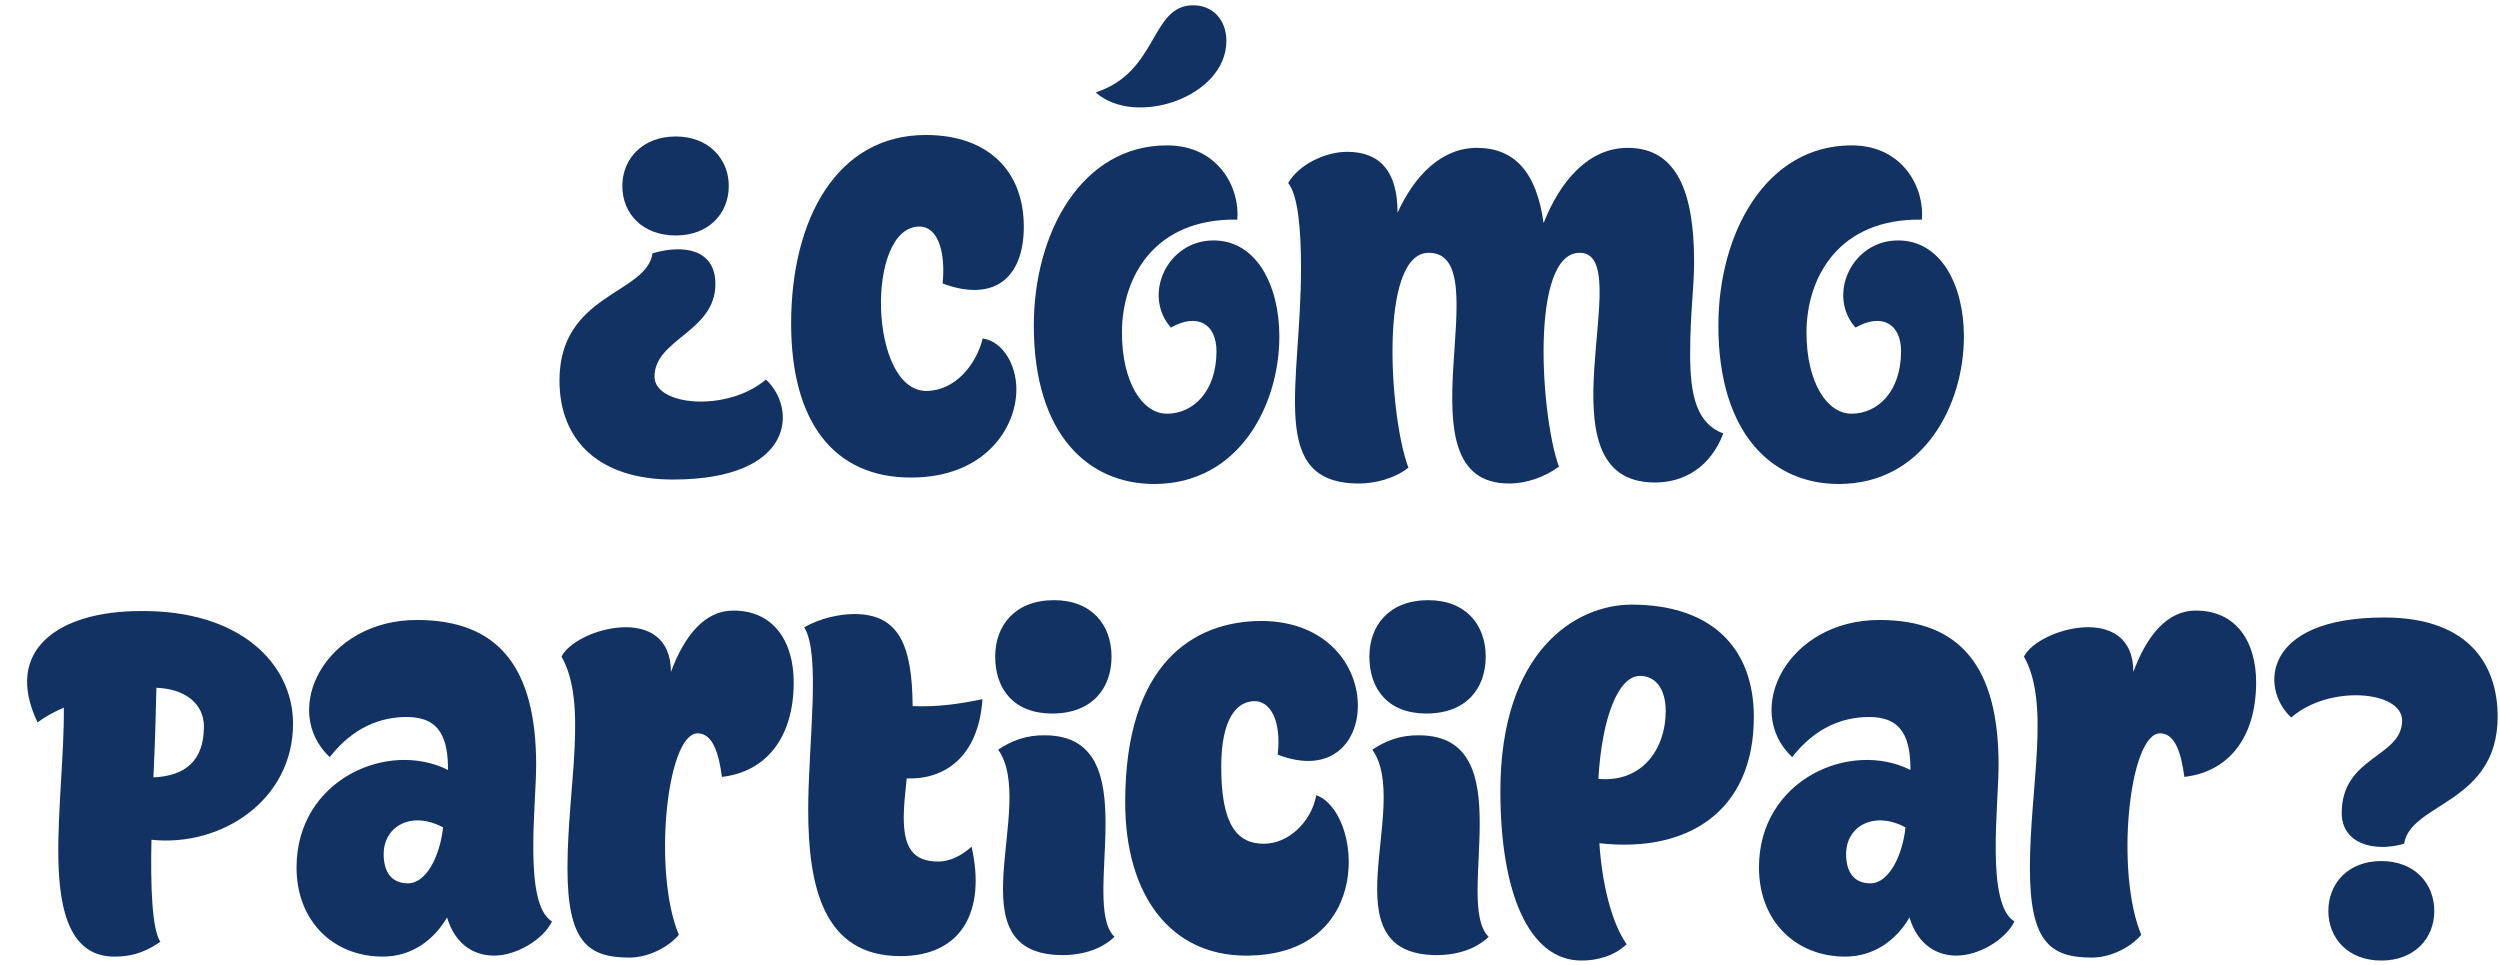 <svg width="303" height="117" viewBox="0 0 303 117" fill="none" xmlns="http://www.w3.org/2000/svg">
<path d="M81.907 28.54C77.888 28.54 75.427 25.9 75.427 22.54C75.427 19.24 77.888 16.54 81.907 16.54C85.868 16.54 88.328 19.24 88.328 22.54C88.328 25.9 85.868 28.54 81.907 28.54ZM67.808 46.12C67.808 35.56 78.368 35.68 79.088 30.7C82.987 29.56 86.707 30.28 86.707 34.42C86.707 40.24 79.328 41.08 79.328 45.64C79.328 49.24 88.207 49.96 92.828 46C96.608 49.48 96.368 58.12 81.547 58.12C72.668 58.12 67.808 53.44 67.808 46.12ZM110.405 57.88C100.985 57.88 95.885 51.04 95.885 39.22C95.885 26.5 101.465 16.36 112.205 16.36C119.765 16.36 124.085 20.74 124.085 27.46C124.085 33.82 120.365 36.64 114.245 34.36C114.605 30.88 113.825 27.46 111.425 27.46C104.885 27.46 105.305 47.38 112.265 47.38C115.745 47.38 118.325 44.2 119.105 41.02C121.505 41.38 123.185 44.14 123.185 47.2C123.185 51.88 119.345 57.88 110.405 57.88ZM147.078 29.14C152.298 29.14 155.058 34.6 155.058 40.78C155.058 49.06 150.198 58.66 139.878 58.66C131.958 58.66 125.298 52.72 125.298 39.46C125.298 28.18 131.118 17.62 141.438 17.62C147.798 17.62 150.318 22.96 149.958 26.62C139.878 26.44 135.978 33.64 135.978 40.3C135.978 46.3 138.438 50.14 141.438 50.14C144.618 50.14 147.438 47.44 147.438 42.58C147.438 39.22 145.098 37.9 141.918 39.7C138.438 35.8 141.438 29.14 147.078 29.14ZM132.798 11.2C140.418 8.74 139.398 0.64 144.618 0.64C147.018 0.64 148.638 2.44 148.638 4.96C148.638 11.8 137.538 15.46 132.798 11.2ZM204.844 42.94C204.844 48.04 205.684 51.34 208.864 52.54C207.304 56.62 204.124 58.48 200.584 58.48C185.944 58.48 198.664 30.64 191.464 30.64C185.404 30.64 186.724 50.5 188.944 56.56C187.204 57.82 185.044 58.6 182.884 58.6C169.024 58.6 181.984 30.64 173.164 30.64C167.044 30.64 168.424 50.8 170.704 56.68C169.024 58 166.684 58.6 164.704 58.6C153.604 58.6 157.684 46.78 157.684 32.5C157.684 27.88 157.324 23.62 156.124 22.18C157.444 19.9 160.684 18.4 163.264 18.4C167.284 18.4 169.384 20.8 169.384 25.78C171.424 21.28 174.724 17.92 178.984 17.92C183.604 17.92 186.244 20.92 187.084 27.04C189.064 22 192.484 17.92 197.284 17.92C203.284 17.92 205.324 23.38 205.324 31.72C205.324 34.96 204.844 37.96 204.844 42.94ZM230.047 29.14C235.267 29.14 238.027 34.6 238.027 40.78C238.027 49.06 233.167 58.66 222.847 58.66C214.927 58.66 208.267 52.72 208.267 39.46C208.267 28.18 214.087 17.62 224.407 17.62C230.767 17.62 233.287 22.96 232.927 26.62C222.847 26.44 218.947 33.64 218.947 40.3C218.947 46.3 221.407 50.14 224.407 50.14C227.587 50.14 230.407 47.44 230.407 42.58C230.407 39.22 228.067 37.9 224.887 39.7C221.407 35.8 224.407 29.14 230.047 29.14ZM7.076 104.18C6.956 98.42 7.796 91.28 7.736 85.76C6.656 86.24 5.576 86.78 4.556 87.56C0.356 78.8 7.076 74.06 17.036 74.06C29.096 73.94 35.456 80.42 35.516 87.62C35.576 96.98 26.816 102.68 18.356 101.78C18.236 107.36 18.416 112.64 19.436 114.14C17.216 115.7 15.416 115.94 13.856 115.94C8.576 115.94 7.196 110.54 7.076 104.18ZM18.596 94.22C22.496 94.04 24.716 92.18 24.716 88.04C24.716 85.34 22.496 83.48 18.956 83.36C18.896 86.54 18.776 90.32 18.596 94.22ZM64.981 92.72C64.981 97.76 63.421 109.58 66.901 111.68C65.821 113.9 62.581 115.82 59.881 115.82C57.721 115.82 55.261 114.74 54.181 111.2C52.681 113.78 50.041 115.94 46.381 115.94C40.441 115.94 35.941 111.68 35.941 105.14C35.941 94.46 47.041 89.66 54.301 93.32C54.301 89.6 53.401 86.9 49.321 86.9C46.141 86.9 42.841 88.1 39.961 91.76C33.901 86.06 39.421 75.14 50.521 75.14C60.481 75.14 64.981 80.96 64.981 92.72ZM46.501 103.52C46.501 105.62 47.401 107.06 49.441 107.06C51.721 107.06 53.341 103.64 53.701 100.28C49.921 98.24 46.501 100.1 46.501 103.52ZM88.877 74C93.797 74 96.197 77.78 96.197 82.7C96.197 89.48 92.777 93.56 87.497 94.16C87.137 91.4 86.417 88.88 84.557 88.88C80.777 88.88 79.097 105.74 82.277 113.3C80.837 114.98 78.377 116.06 76.277 116.06C71.177 116.06 68.777 114.08 68.777 105.2C68.777 95.42 71.297 85.28 68.057 79.58C69.737 76.16 81.317 72.92 81.317 81.44C82.937 77.06 85.397 74 88.877 74ZM113.734 104.42C115.054 104.42 116.494 103.76 117.754 102.62C119.494 110.3 116.674 115.88 109.114 115.88C99.754 115.88 97.954 107.36 97.954 98.12C97.954 90.26 99.514 79.28 97.474 76.04C99.394 74.9 101.854 74.42 103.534 74.42C108.994 74.42 110.554 78.26 110.614 85.58C113.554 85.7 116.194 85.34 119.074 84.74C118.594 91.88 114.334 94.52 109.894 94.34C109.714 96.08 109.534 97.64 109.534 99.08C109.534 102.68 110.614 104.42 113.734 104.42ZM126.737 89.12C139.217 89.24 130.817 109.46 135.077 113.54C133.637 114.92 131.477 115.76 128.717 115.76C115.337 115.64 125.777 97.64 120.977 90.86C122.597 89.78 124.397 89.06 126.737 89.12ZM120.617 79.58C120.617 75.8 123.017 72.74 127.757 72.74C132.257 72.74 134.717 75.68 134.717 79.58C134.717 83.42 132.377 86.48 127.517 86.48C122.897 86.48 120.617 83.54 120.617 79.58ZM159.533 96.38C165.113 98.36 166.733 115.94 150.893 115.82C141.953 115.76 136.373 108.62 136.373 97.22C136.373 80.42 144.653 75.26 152.933 75.26C160.853 75.32 164.573 80.72 164.573 85.52C164.573 90.08 161.213 93.92 154.853 91.46C155.333 87.32 153.953 84.92 151.973 84.98C149.993 85.04 148.013 86.9 148.013 92.96C148.013 99.98 149.933 102.26 153.173 102.26C156.173 102.26 158.933 99.62 159.533 96.38ZM172.089 89.12C184.569 89.24 176.169 109.46 180.429 113.54C178.989 114.92 176.829 115.76 174.069 115.76C160.689 115.64 171.129 97.64 166.329 90.86C167.949 89.78 169.749 89.06 172.089 89.12ZM165.969 79.58C165.969 75.8 168.369 72.74 173.109 72.74C177.609 72.74 180.069 75.68 180.069 79.58C180.069 83.42 177.729 86.48 172.869 86.48C168.249 86.48 165.969 83.54 165.969 79.58ZM197.745 73.28C207.285 73.28 212.565 78.38 212.565 86.9C212.565 98.42 204.465 103.4 193.845 102.2C194.145 106.82 195.225 111.68 197.145 114.44C195.645 115.88 193.545 116.42 191.685 116.42C185.265 116.42 181.845 108.14 181.845 95.9C181.845 78.92 190.965 73.28 197.745 73.28ZM193.725 94.4C199.005 94.88 201.885 90.8 201.885 86.18C201.885 83.36 200.565 81.92 198.765 81.92C196.125 81.92 194.145 87.02 193.725 94.4ZM242.227 92.72C242.227 97.76 240.667 109.58 244.147 111.68C243.067 113.9 239.827 115.82 237.127 115.82C234.967 115.82 232.507 114.74 231.427 111.2C229.927 113.78 227.287 115.94 223.627 115.94C217.687 115.94 213.187 111.68 213.187 105.14C213.187 94.46 224.287 89.66 231.547 93.32C231.547 89.6 230.647 86.9 226.567 86.9C223.387 86.9 220.087 88.1 217.207 91.76C211.147 86.06 216.667 75.14 227.767 75.14C237.727 75.14 242.227 80.96 242.227 92.72ZM223.747 103.52C223.747 105.62 224.647 107.06 226.687 107.06C228.967 107.06 230.587 103.64 230.947 100.28C227.167 98.24 223.747 100.1 223.747 103.52ZM266.123 74C271.043 74 273.443 77.78 273.443 82.7C273.443 89.48 270.023 93.56 264.743 94.16C264.383 91.4 263.663 88.88 261.803 88.88C258.023 88.88 256.343 105.74 259.523 113.3C258.083 114.98 255.623 116.06 253.523 116.06C248.423 116.06 246.023 114.08 246.023 105.2C246.023 95.42 248.543 85.28 245.303 79.58C246.983 76.16 258.563 72.92 258.563 81.44C260.183 77.06 262.643 74 266.123 74ZM282.196 110.42C282.196 107.06 284.596 104.36 288.616 104.36C292.636 104.36 295.036 107.06 295.036 110.42C295.036 113.72 292.636 116.42 288.616 116.42C284.596 116.42 282.196 113.72 282.196 110.42ZM277.696 86.96C273.916 83.48 274.156 74.84 288.976 74.84C299.536 74.84 302.716 80.9 302.716 86.84C302.716 97.4 292.156 97.28 291.376 102.26C287.656 103.34 283.816 102.2 283.816 98.54C283.816 91.64 291.136 91.82 291.136 87.32C291.136 83.72 282.316 82.94 277.696 86.96Z" fill="#123264"/>
</svg>

